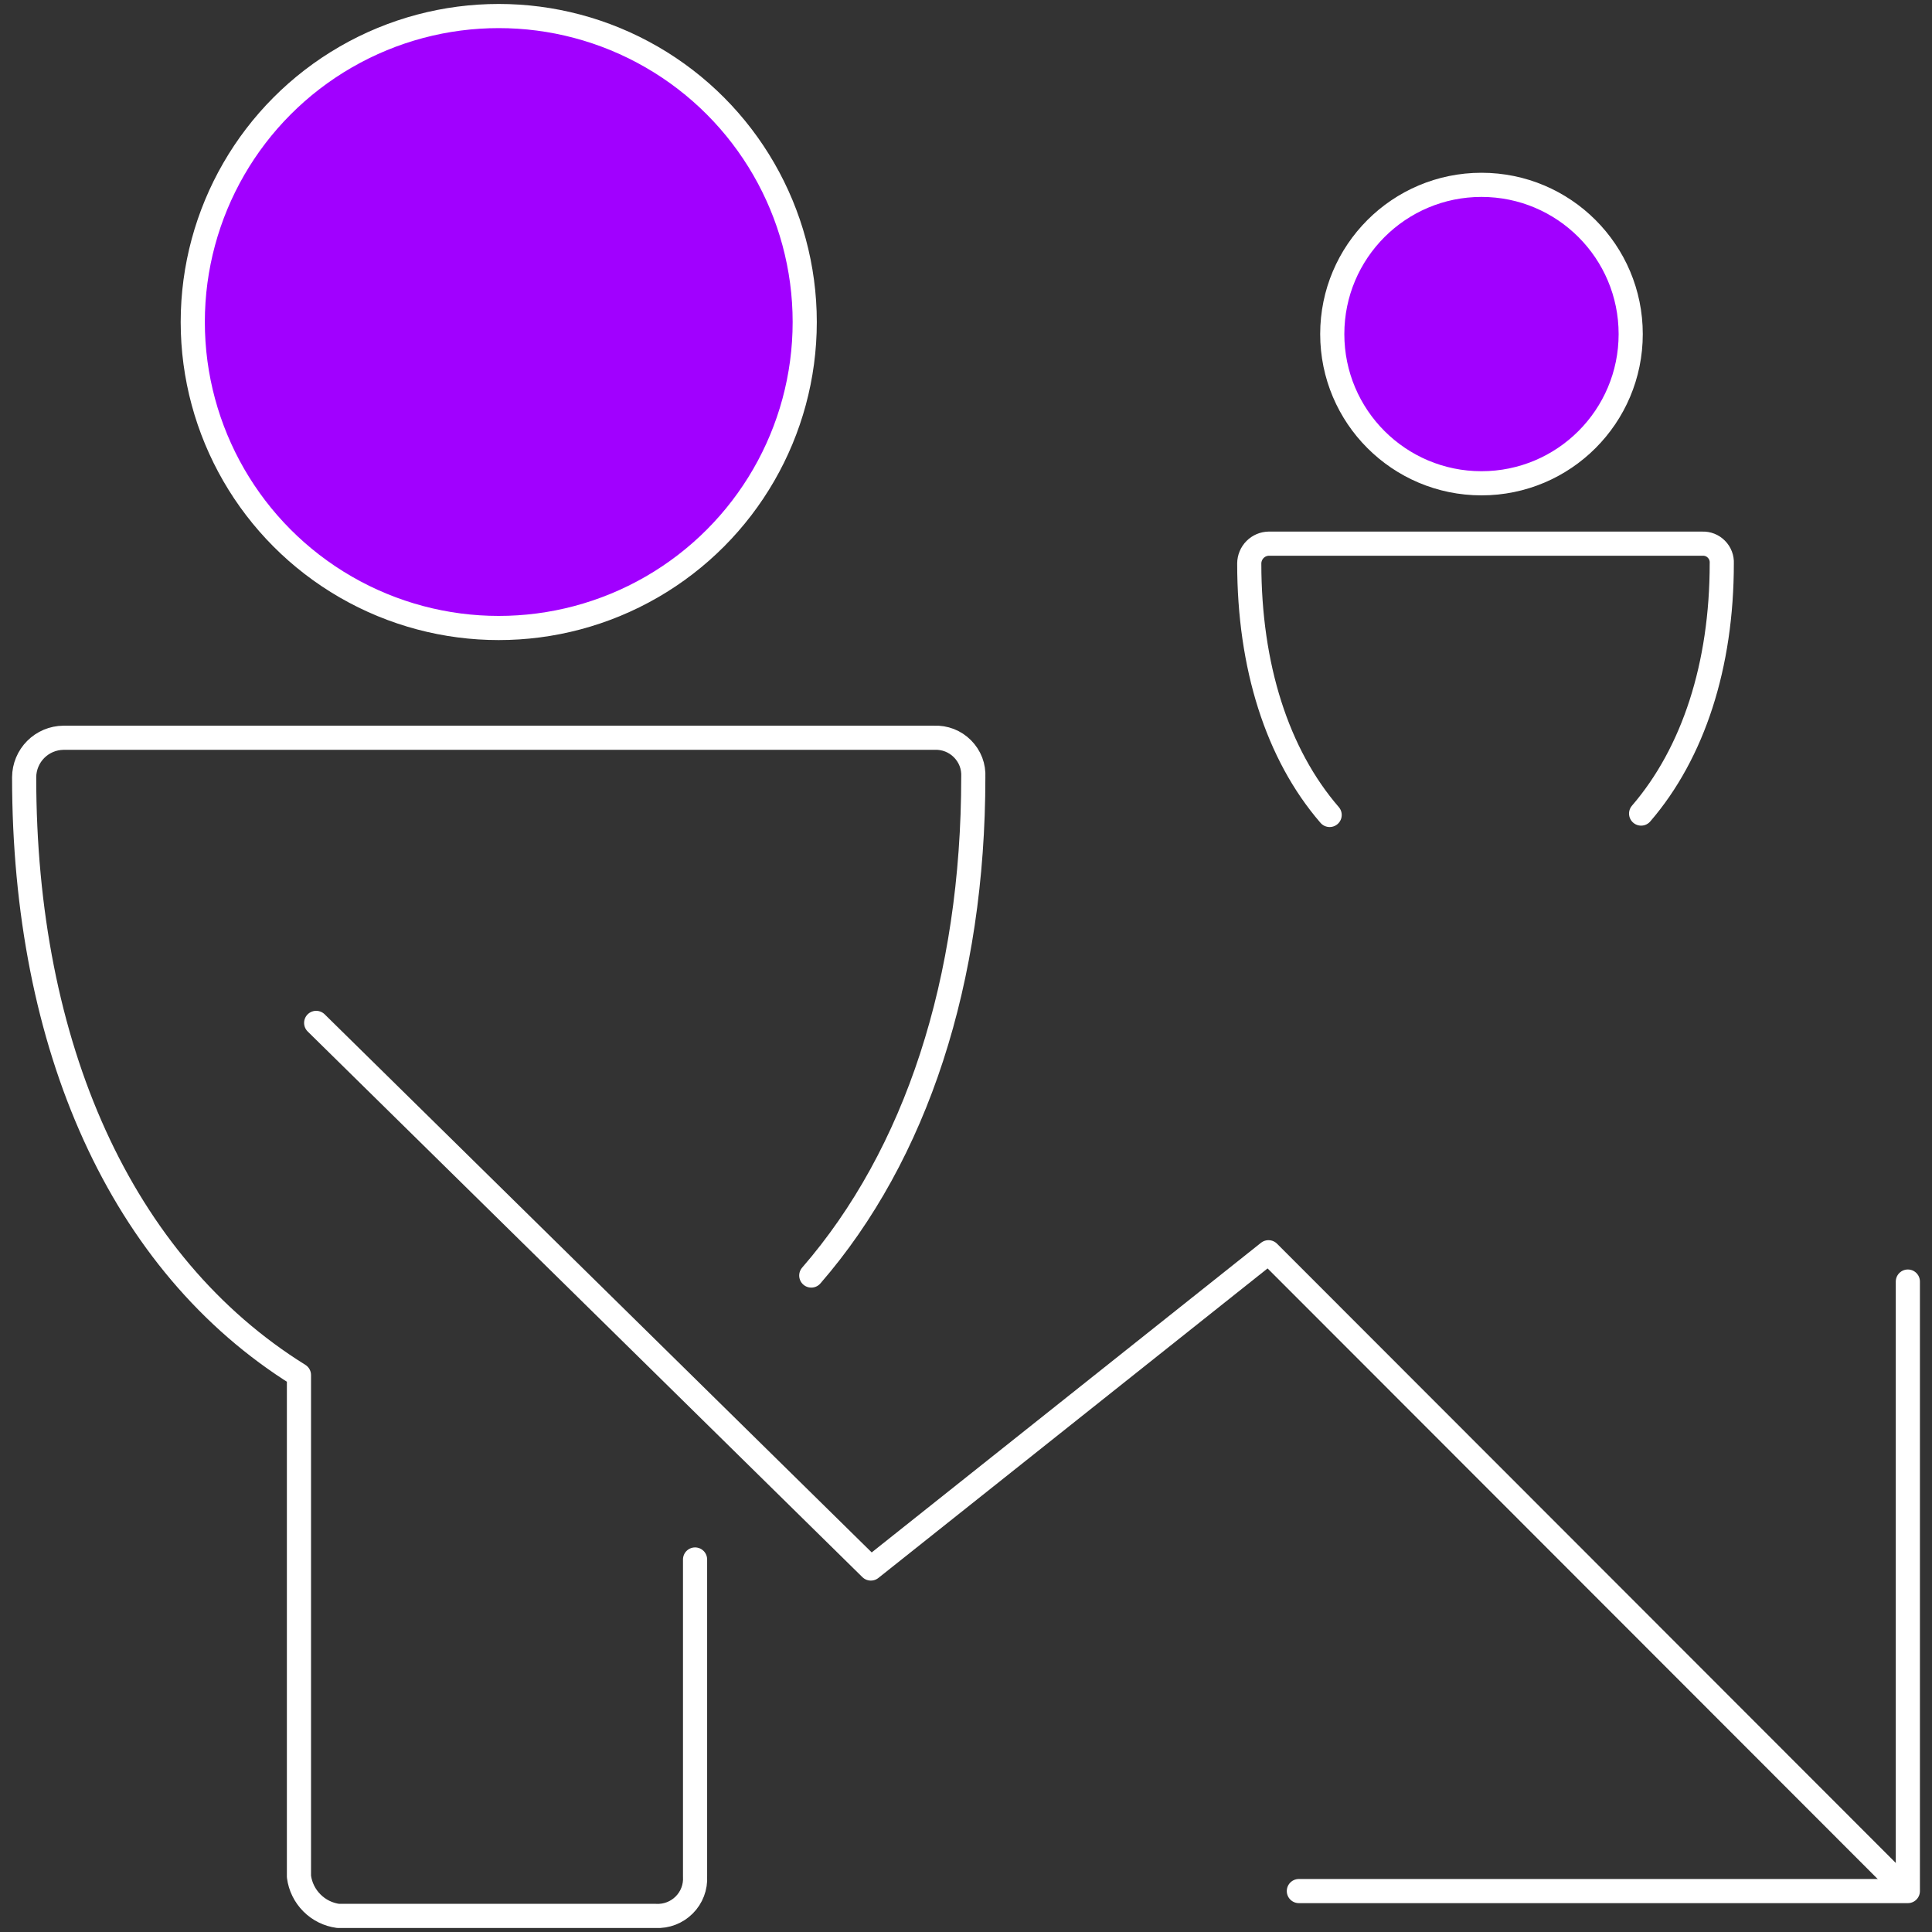 <svg width="80" height="80" viewBox="0 0 80 80" fill="none" xmlns="http://www.w3.org/2000/svg">
<rect x="0" y="0" width="80" height="80" fill="#333333" stroke="none"/>
<g clip-path="url(#clip0_94_65)">
<path vector-effect="non-scaling-stroke" d="M33.593 52.817C37.939 47.809 40.302 40.588 40.302 32.181C40.313 31.964 40.281 31.747 40.204 31.545C40.126 31.342 40.005 31.158 39.852 31.004C39.7 30.851 39.517 30.731 39.315 30.652C39.112 30.574 38.895 30.538 38.678 30.549H2.626C2.195 30.554 1.784 30.727 1.48 31.032C1.176 31.337 1.003 31.75 1 32.181C1 43.3 4.991 52.344 12.379 56.939V77.704C12.432 78.117 12.621 78.5 12.915 78.795C13.208 79.09 13.59 79.279 14.002 79.334H27.155C27.372 79.345 27.589 79.311 27.791 79.233C27.994 79.155 28.178 79.035 28.331 78.882C28.485 78.728 28.605 78.544 28.682 78.341C28.76 78.138 28.793 77.921 28.781 77.704V64.575" stroke="white" stroke-linecap="round" stroke-linejoin="round"/>
<path vector-effect="non-scaling-stroke" d="M67.955 33.688C70.119 31.175 71.295 27.551 71.295 23.331C71.301 23.222 71.285 23.114 71.246 23.012C71.208 22.91 71.147 22.818 71.071 22.741C70.995 22.664 70.904 22.603 70.803 22.564C70.703 22.525 70.595 22.507 70.487 22.512H52.538C52.324 22.515 52.119 22.602 51.968 22.755C51.817 22.908 51.731 23.115 51.729 23.331C51.729 27.583 52.882 31.23 55.058 33.746" stroke="white" stroke-linecap="round" stroke-linejoin="round"/>
<ellipse cx="20.652" cy="13.334" rx="12.67" ry="12.67" fill="#A100FF" stroke="white"/>
<circle cx="61.345" cy="13.833" r="6.179" fill="#A100FF" stroke="white"/>
<path vector-effect="non-scaling-stroke" d="M79 53.067L79 78.305L53.783 78.305" stroke="white" stroke-linecap="round" stroke-linejoin="round"/>
<path vector-effect="non-scaling-stroke" d="M13.092 42.356L36.06 64.949L52.526 51.853L78.553 77.901" stroke="white" stroke-linecap="round" stroke-linejoin="round"/>
</g>
<defs>
<clipPath id="clip0_94_65">
<rect width="80" height="80" fill="white"/>
</clipPath>
</defs>
</svg>
